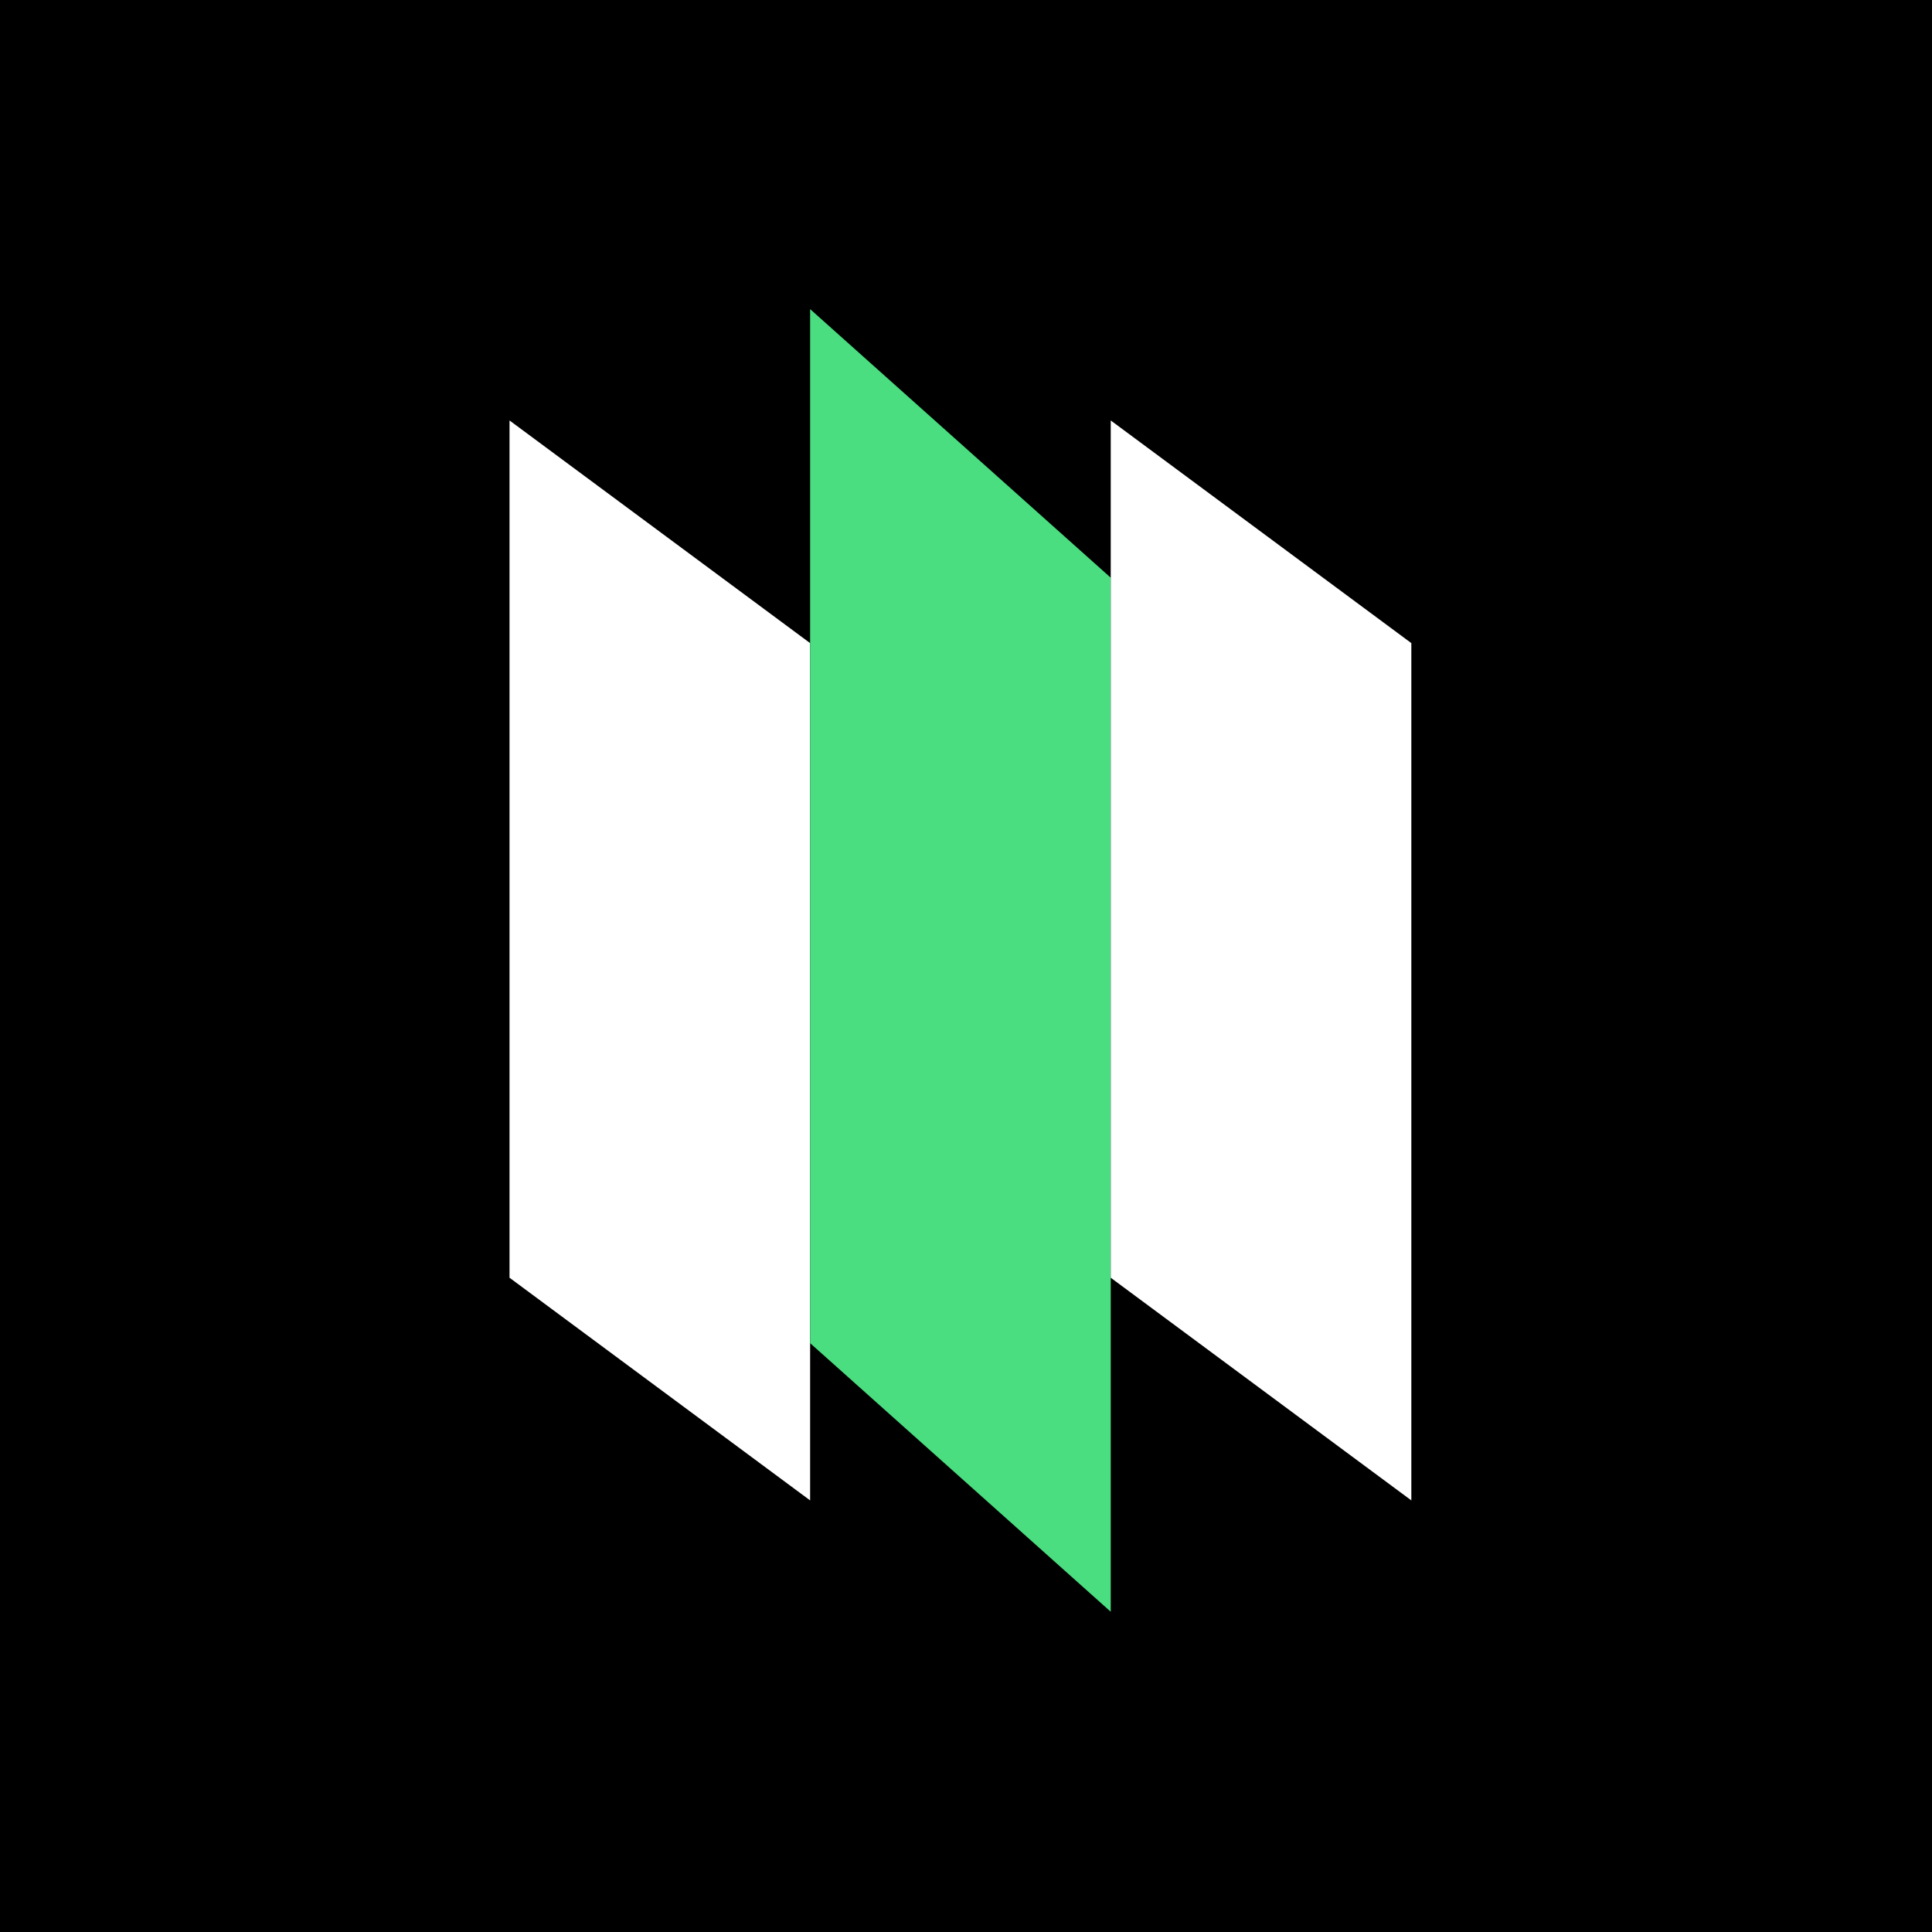<svg width="150" height="150" viewBox="0 0 150 150" fill="none" xmlns="http://www.w3.org/2000/svg">
<rect width="150" height="150" fill="black"/>
<path d="M39.559 32.644L62.898 49.932V116.491L39.559 99.203V32.644Z" fill="white"/>
<path d="M62.898 24L86.237 44.853V125.136L62.898 104.283V24Z" fill="#4ADE80"/>
<path d="M86.237 32.644L109.576 49.932V116.491L86.237 99.203V32.644Z" fill="white"/>
</svg>
